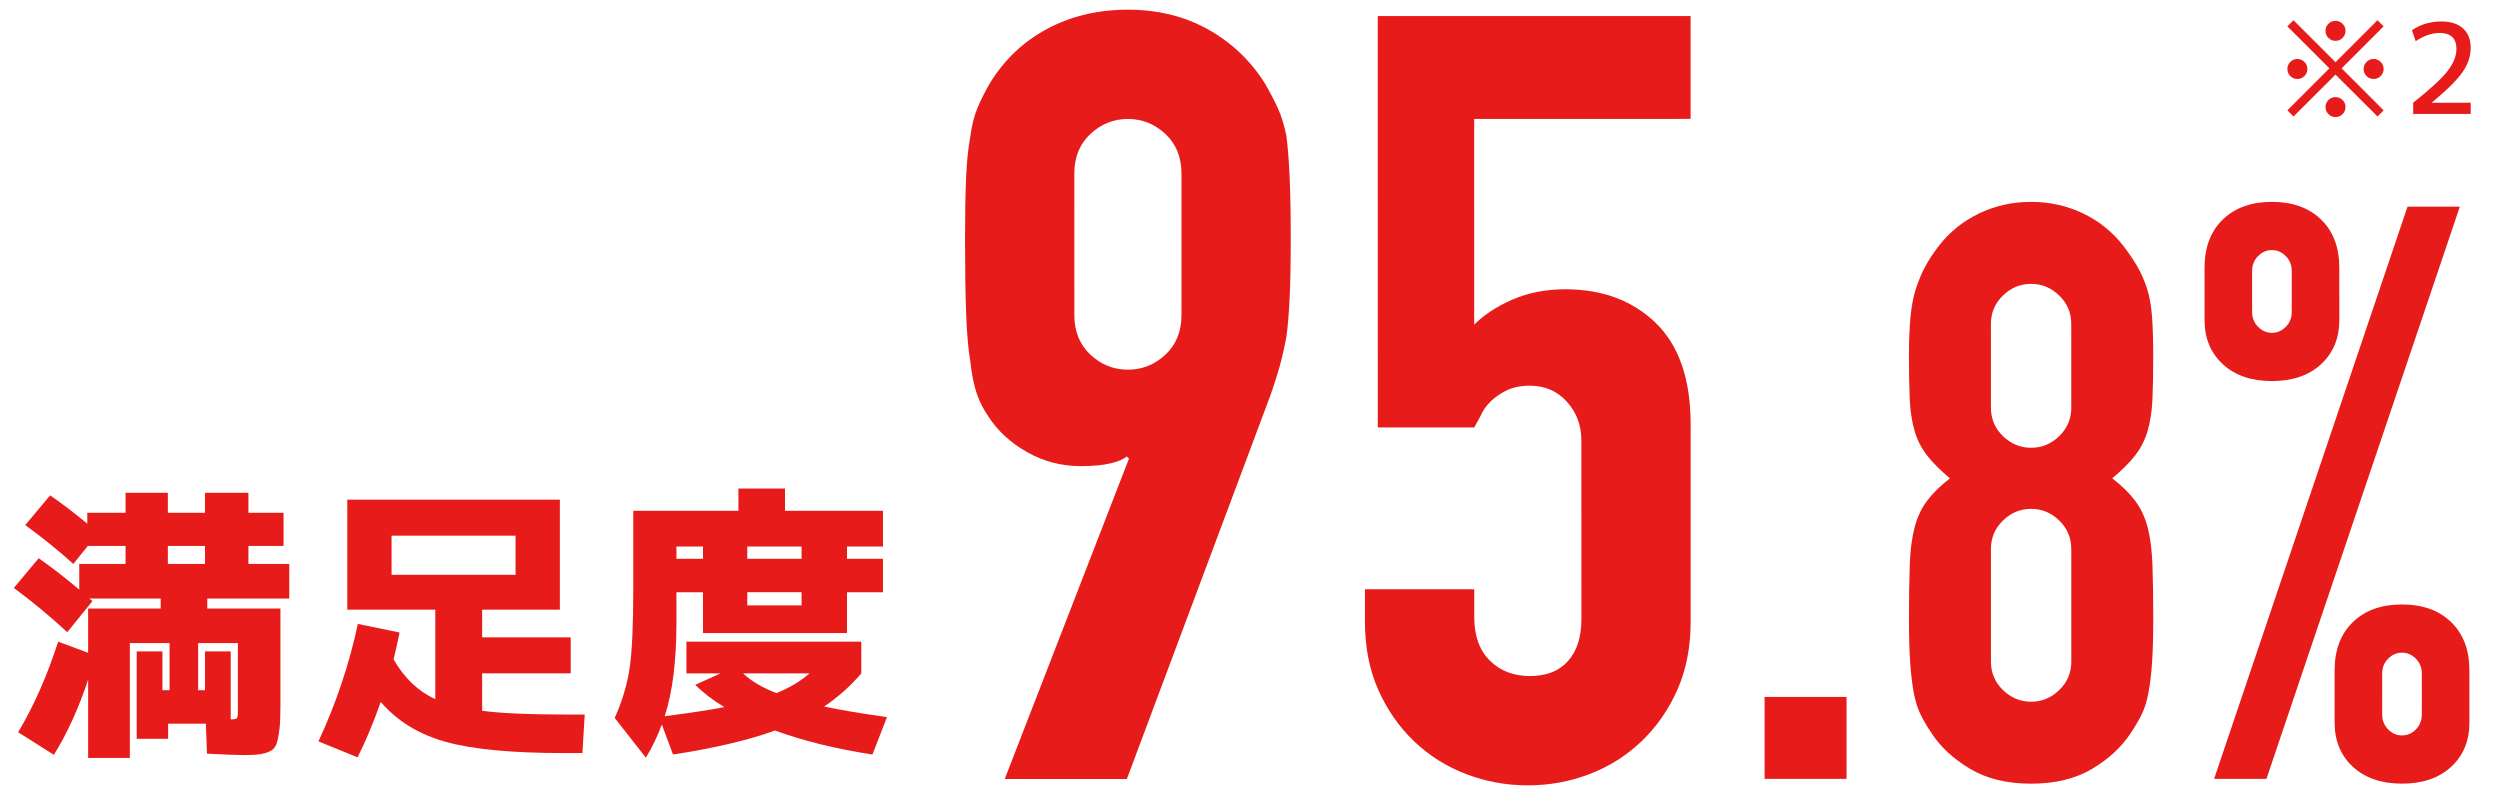 <?xml version="1.0" encoding="UTF-8"?><svg id="a" xmlns="http://www.w3.org/2000/svg" viewBox="0 0 280 88"><path d="M112.532,87.246l13.915-35.882-.24-.239c-.401.32-1.02.581-1.86.779-.84.201-1.94.301-3.3.301-2.16,0-4.161-.519-6-1.56-1.841-1.038-3.282-2.358-4.32-3.959-.561-.799-1.002-1.659-1.321-2.58-.32-.919-.56-2.1-.72-3.54-.241-1.44-.402-3.259-.481-5.46-.081-2.199-.121-4.979-.121-8.34-.001-2.8.039-5.1.119-6.9.079-1.8.24-3.339.479-4.62.159-1.199.42-2.238.78-3.119.359-.88.819-1.801,1.379-2.761,1.599-2.64,3.738-4.681,6.419-6.121,2.68-1.44,5.7-2.16,9.06-2.161,3.36,0,6.36.74,9,2.22,2.641,1.48,4.759,3.5,6.361,6.059.559.96,1.039,1.881,1.44,2.76.399.882.72,1.92.96,3.12.16,1.281.28,2.82.36,4.62.079,1.8.121,4.101.121,6.899.001,2.641-.041,4.821-.119,6.541-.081,1.721-.2,3.18-.359,4.38-.24,1.28-.5,2.42-.78,3.42-.281,1.001-.621,2.061-1.02,3.18l-16.074,42.962-13.68.002ZM120.326,35.285c.001,1.841.601,3.32,1.801,4.439,1.2,1.121,2.599,1.68,4.2,1.68,1.6,0,3-.559,4.2-1.681,1.2-1.119,1.8-2.599,1.799-4.439l-.002-15.841c0-1.839-.6-3.318-1.8-4.439-1.2-1.119-2.601-1.68-4.2-1.68-1.601,0-3,.561-4.2,1.681-1.2,1.121-1.8,2.601-1.8,4.44l.002,15.84Z" style="fill:#e71b1a; stroke-width:0px;"/><path d="M189.345,1.797l.002,11.52-24.24.003.002,23.04c1.12-1.119,2.56-2.059,4.32-2.82,1.759-.76,3.72-1.141,5.88-1.141,4.159,0,7.54,1.26,10.14,3.779,2.599,2.519,3.901,6.299,3.901,11.339l.003,22.08c0,2.88-.5,5.441-1.499,7.681-1.002,2.24-2.339,4.16-4.019,5.76-1.68,1.602-3.62,2.82-5.819,3.661-2.202.841-4.5,1.261-6.9,1.261s-4.701-.419-6.9-1.259c-2.201-.84-4.141-2.059-5.82-3.659-1.68-1.6-3.021-3.519-4.021-5.76-1.002-2.238-1.501-4.8-1.501-7.68l-.001-3.601,12.24-.001.001,3.12c0,2.081.58,3.701,1.741,4.859,1.159,1.16,2.659,1.739,4.5,1.739,1.839,0,3.259-.559,4.26-1.68.999-1.12,1.5-2.68,1.5-4.681l-.002-20.04c-.001-1.68-.54-3.12-1.62-4.32-1.081-1.199-2.46-1.799-4.141-1.799-1.04,0-1.92.18-2.64.54-.72.36-1.32.78-1.799,1.261-.48.479-.84,1.001-1.08,1.56-.401.72-.641,1.161-.72,1.32l-10.8.001-.005-46.08,35.04-.004Z" style="fill:#e71b1a; stroke-width:0px;"/><path d="M197.634,87.236l-.001-9.181,9.18-.001.001,9.18-9.18.002Z" style="fill:#e71b1a; stroke-width:0px;"/><path d="M213.801,39.894c0-1.739.059-3.225.18-4.455.119-1.228.329-2.295.629-3.194.299-.9.644-1.71,1.035-2.431.39-.72.885-1.47,1.485-2.25,1.199-1.56,2.7-2.774,4.5-3.646,1.8-.869,3.749-1.306,5.85-1.306,2.099,0,4.05.435,5.85,1.305,1.801.87,3.3,2.085,4.5,3.644.6.781,1.11,1.53,1.531,2.25.419.721.779,1.53,1.08,2.43.3.9.495,1.967.585,3.195.09,1.23.135,2.716.135,4.455.001,1.921-.03,3.541-.089,4.86-.06,1.32-.241,2.49-.54,3.51-.3,1.02-.765,1.935-1.395,2.745s-1.485,1.665-2.564,2.565c1.08.841,1.935,1.681,2.565,2.519.63.841,1.095,1.831,1.395,2.97.299,1.141.48,2.535.54,4.186.059,1.65.09,3.676.091,6.074,0,1.98-.045,3.616-.134,4.905-.09,1.291-.225,2.416-.405,3.375-.18.961-.436,1.77-.765,2.431-.331.66-.735,1.35-1.215,2.069-1.021,1.562-2.461,2.897-4.319,4.006-1.86,1.111-4.14,1.665-6.84,1.666-2.7,0-4.981-.554-6.84-1.664-1.861-1.109-3.301-2.444-4.32-4.005-.481-.72-.887-1.409-1.215-2.069-.331-.66-.585-1.47-.765-2.431-.181-.959-.315-2.084-.406-3.375-.09-1.289-.135-2.925-.135-4.904-.001-2.399.028-4.425.089-6.075.059-1.649.239-3.045.54-4.186.3-1.139.765-2.129,1.395-2.97.63-.84,1.485-1.68,2.565-2.521-1.081-.899-1.935-1.755-2.565-2.564s-1.095-1.724-1.395-2.745c-.301-1.02-.481-2.189-.54-3.51-.061-1.319-.09-2.939-.091-4.86ZM231.981,36.292c0-1.26-.45-2.325-1.35-3.195-.9-.868-1.951-1.305-3.15-1.305-1.201.001-2.25.436-3.15,1.306-.9.871-1.35,1.935-1.35,3.195l.002,9.359c0,1.261.45,2.326,1.35,3.195.9.87,1.949,1.305,3.15,1.305,1.199,0,2.25-.435,3.15-1.306.899-.869,1.35-1.935,1.35-3.194l-.002-9.36ZM231.984,61.492c-.001-1.261-.451-2.325-1.351-3.195-.9-.869-1.951-1.305-3.15-1.305-1.201,0-2.25.436-3.15,1.306-.9.87-1.35,1.935-1.349,3.195l.002,12.6c0,1.26.45,2.326,1.35,3.195.9.87,1.949,1.305,3.15,1.304,1.199,0,2.25-.435,3.15-1.305.899-.869,1.35-1.935,1.35-3.195l-.002-12.6Z" style="fill:#e71b1a; stroke-width:0px;"/><path d="M254.458,42.679c-2.309.001-4.144-.629-5.505-1.889-1.363-1.26-2.043-2.909-2.043-4.95l-.001-5.85c-.001-2.279.679-4.08,2.042-5.4,1.36-1.319,3.196-1.98,5.505-1.98,2.309-.001,4.143.66,5.506,1.978,1.361,1.32,2.042,3.121,2.042,5.4l.001,5.85c.001,2.041-.681,3.69-2.041,4.95-1.363,1.261-3.197,1.891-5.506,1.891ZM247.981,87.23l21.66-64.082,5.86-.001-21.659,64.083h-5.861ZM254.458,37.279c.591,0,1.11-.226,1.554-.676.443-.449.665-1.004.665-1.665l-.001-4.59c0-.659-.222-1.215-.666-1.665-.445-.449-.963-.675-1.555-.675-.592,0-1.11.226-1.554.676s-.665,1.005-.665,1.665l.001,4.59c0,.661.222,1.215.666,1.665s.962.675,1.554.675ZM269.027,87.768c-2.309,0-4.144-.63-5.506-1.89-1.363-1.26-2.043-2.909-2.043-4.95l-.001-5.85c-.001-2.279.68-4.079,2.042-5.4,1.361-1.319,3.196-1.98,5.505-1.98s4.143.66,5.506,1.98c1.361,1.32,2.042,3.12,2.043,5.399l.001,5.851c.001,2.04-.681,3.689-2.042,4.95-1.362,1.26-3.197,1.891-5.505,1.891ZM266.806,80.027c0,.661.223,1.215.666,1.665s.961.675,1.554.675c.591,0,1.11-.225,1.554-.675s.665-1.005.665-1.665l-.001-4.59c0-.66-.222-1.216-.666-1.665-.444-.45-.963-.675-1.554-.675-.593,0-1.11.225-1.554.675s-.666,1.006-.666,1.665l.001,4.59Z" style="fill:#e71b1a; stroke-width:0px;"/><path d="M266.966,2.95l-4.704,4.705,4.705,4.703-.686.686-4.705-4.689-4.704,4.69-.686-.686,4.704-4.704-4.705-4.703.686-.686,4.705,4.703,4.704-4.704.686.685ZM258.097,6.935c.219.22.329.483.329.791s-.11.571-.329.791-.483.329-.791.329-.572-.109-.791-.329c-.219-.219-.329-.482-.329-.791,0-.308.11-.571.329-.791.219-.219.483-.329.791-.329s.572.11.791.329ZM262.367,2.664c.219.22.329.483.329.791s-.11.572-.329.791c-.219.22-.483.329-.791.329s-.572-.109-.791-.329c-.219-.219-.329-.482-.329-.791,0-.308.11-.571.329-.791.219-.219.483-.329.791-.329s.572.11.791.329ZM262.368,11.204c.219.22.329.483.329.791s-.11.571-.329.791c-.219.219-.483.329-.791.329s-.572-.109-.791-.329c-.219-.219-.329-.482-.329-.791,0-.308.11-.571.329-.791.219-.219.483-.329.791-.329s.572.109.791.329ZM266.637,6.934c.219.22.329.482.329.791,0,.308-.11.571-.329.791s-.483.329-.791.329-.572-.109-.791-.329c-.219-.219-.329-.482-.329-.791,0-.308.11-.571.329-.791.219-.219.483-.329.791-.329s.572.11.791.329Z" style="fill:#e71b1a; stroke-width:0px;"/><path d="M273.427,2.403c1.045,0,1.855.259,2.429.777.574.518.861,1.238.861,2.163.001.933-.296,1.834-.888,2.701-.593.868-1.743,2.012-3.451,3.431v.028l4.34-.001v1.261h-6.44v-1.26c1.904-1.512,3.187-2.695,3.85-3.549.663-.855.994-1.678.994-2.472,0-1.194-.635-1.792-1.904-1.792-.849,0-1.736.309-2.66.925l-.42-1.232c.961-.653,2.058-.98,3.29-.981Z" style="fill:#e71b1a; stroke-width:0px;"/><path d="M31.76,61.147h-3.936v2.016h4.576v3.872h-9.184v1.12h8.192v10.912c0,1.066-.032,1.898-.096,2.496-.064.597-.16,1.125-.288,1.584-.128.458-.358.772-.688.943-.331.171-.71.293-1.136.368-.427.074-1.024.112-1.792.112-.811,0-2.219-.054-4.224-.16l-.128-3.36h-4.224v1.696h-3.52v-9.792h2.88v4.352h.8v-5.279h-4.448v12.863h-4.672v-8.768c-1.088,3.264-2.368,6.069-3.84,8.416l-4-2.528c1.77-2.965,3.264-6.347,4.48-10.144l3.36,1.248v-4.96h8.128v-1.12h-8c.043.021.101.064.176.128.074.064.133.117.176.16l-2.816,3.487c-1.856-1.728-3.851-3.381-5.984-4.96l2.784-3.327c1.493,1.045,3.008,2.219,4.544,3.519v-2.88h5.184v-2.016h-4.224l-1.632,2.016c-1.515-1.387-3.307-2.837-5.376-4.353l2.784-3.327c1.216.832,2.603,1.888,4.16,3.168v-1.217h4.288v-2.239h4.736v2.239h4.16v-2.239h4.864v2.239h3.936v3.713ZM18.8,61.147v2.016h4.16v-2.016h-4.16ZM25.84,80.57c.384,0,.613-.043.688-.128.074-.085.112-.331.112-.736v-7.68h-4.448v5.279h.768v-4.352h2.88v7.616Z" style="fill:#e71b1a; stroke-width:0px;"/><path d="M35.664,83.034c1.963-4.203,3.435-8.587,4.416-13.152l4.672.96c-.214,1.067-.438,2.069-.672,3.008,1.216,2.112,2.773,3.596,4.672,4.448v-10.016h-9.856v-12.32h23.808v12.32h-8.704v3.103h9.92v4.032h-9.92v4.192c2.09.277,5.152.416,9.184.416h2.304l-.256,4.319h-2.112c-5.76,0-10.149-.416-13.168-1.248-3.019-.832-5.456-2.324-7.312-4.479-.79,2.262-1.653,4.33-2.592,6.208l-4.384-1.792ZM43.856,64.378h13.888v-4.384h-13.888v4.384Z" style="fill:#e71b1a; stroke-width:0px;"/><path d="M76.88,75.418v-3.552h19.584v3.552c-1.195,1.408-2.582,2.646-4.16,3.712,1.899.405,4.245.8,7.04,1.185l-1.632,4.191c-4.054-.619-7.691-1.515-10.912-2.688-2.923,1.066-6.731,1.962-11.424,2.688l-1.248-3.359c-.491,1.322-1.088,2.56-1.792,3.712l-3.488-4.448c.832-1.856,1.386-3.701,1.664-5.536s.416-4.821.416-8.96v-8.704h11.776v-2.496h5.216v2.496h10.976v4h-4.032v1.376h4.032v3.744h-4.032v4.576h-16.128v-4.576h-2.976v3.456c0,4.267-.438,7.744-1.312,10.432,2.944-.384,5.173-.725,6.688-1.023-1.259-.747-2.347-1.579-3.264-2.496l2.816-1.28h-3.808ZM75.76,62.586h2.976v-1.376h-2.976v1.376ZM86.96,77.626c1.408-.555,2.645-1.29,3.712-2.208h-7.456c.939.875,2.187,1.611,3.744,2.208ZM83.696,62.586h6.08v-1.376h-6.08v1.376ZM83.696,66.33v1.472h6.08v-1.472h-6.08Z" style="fill:#e71b1a; stroke-width:0px;"/></svg>